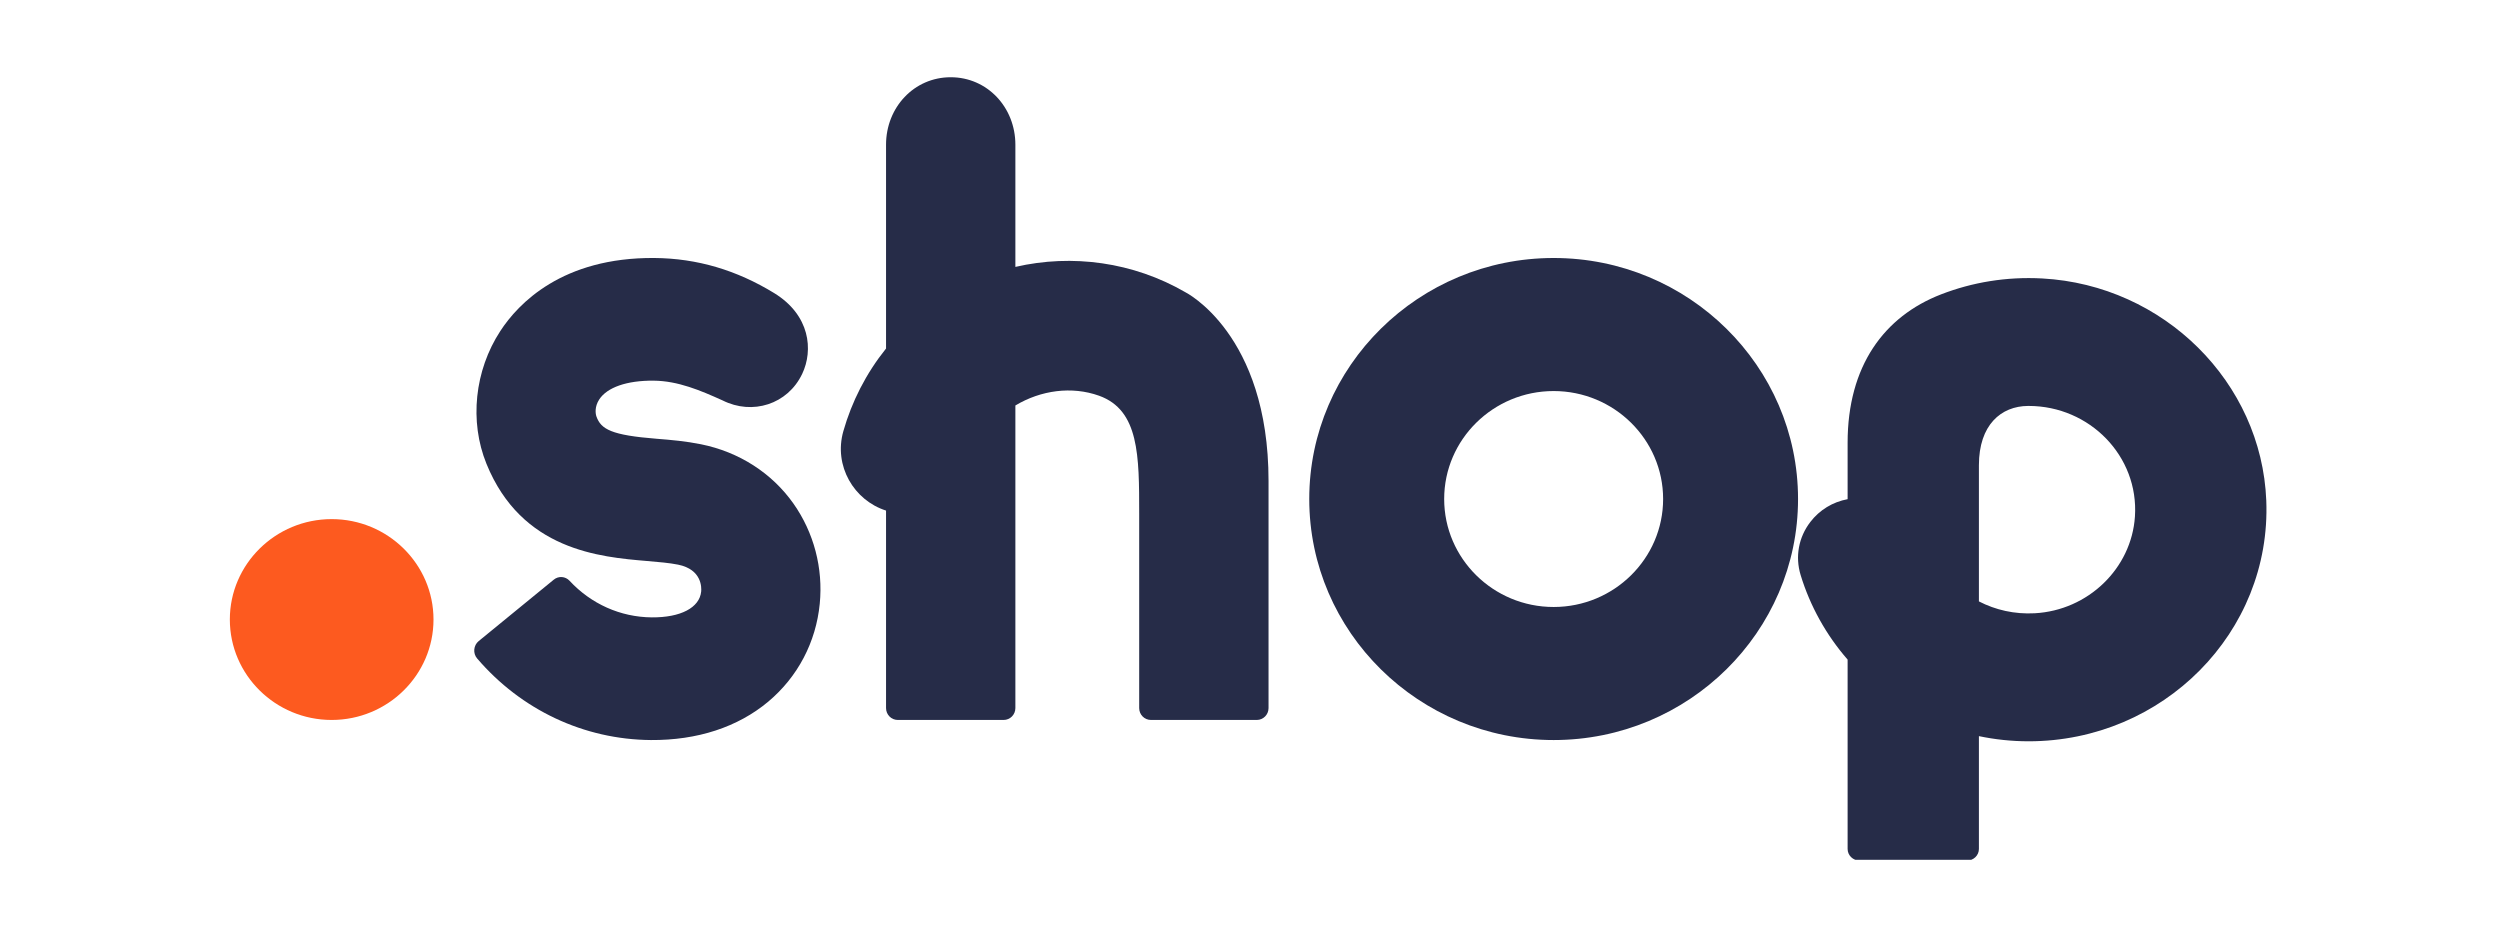 <?xml version="1.0" encoding="UTF-8" standalone="no"?> <svg xmlns="http://www.w3.org/2000/svg" xmlns:xlink="http://www.w3.org/1999/xlink" xmlns:serif="http://www.serif.com/" width="100%" height="100%" viewBox="0 0 574 215" version="1.1" xml:space="preserve" style="fill-rule:evenodd;clip-rule:evenodd;stroke-linejoin:round;stroke-miterlimit:2;"> <g id="shop" transform="matrix(1,0,0,1,-587.593,5.68434e-14)"> <rect x="587.593" y="0" width="573.151" height="214.987" style="fill:none;"></rect> <g id="shop.svg" transform="matrix(4.29,0,0,4.29,874.169,107.494)"> <g transform="matrix(1,0,0,1,-54.5,-20.962)"> <g id="Artboard1" transform="matrix(1,0,0,1,0,-4.039)"> <rect x="0" y="4.039" width="109" height="41.923" style="fill:none;"></rect> <clipPath id="_clip1"> <rect x="0" y="4.039" width="109" height="41.923"></rect> </clipPath> <g clip-path="url(#_clip1)"> <g transform="matrix(1,0,0,1,0,0.039)"> <clipPath id="_clip2"> <rect x="0" y="4.039" width="109" height="41.923"></rect> </clipPath> <g clip-path="url(#_clip2)"> <path d="M5.45,27.688C2.445,27.688 0,30.099 0,33.062C0,36.026 2.445,38.437 5.45,38.437C8.455,38.437 10.9,36.026 10.9,33.062C10.9,30.099 8.455,27.688 5.45,27.688Z" style="fill:rgb(253,90,31);"></path> <g> <path d="M25.215,23.682C24.408,23.519 23.614,23.448 22.846,23.388C20.431,23.197 19.865,22.885 19.62,22.196C19.567,22.048 19.516,21.673 19.769,21.285C20.193,20.634 21.252,20.267 22.673,20.278C23.99,20.288 25.194,20.805 26.371,21.335C27.968,22.14 29.855,21.547 30.632,19.915C31.235,18.649 31.061,16.771 29.129,15.589C27.131,14.367 25.017,13.731 22.72,13.713C17.79,13.676 15.437,16.148 14.474,17.625C13.097,19.737 12.813,22.457 13.734,24.726C15.616,29.363 19.815,29.718 22.324,29.93C22.945,29.983 23.531,30.032 23.99,30.125C25.275,30.384 25.245,31.367 25.226,31.562C25.141,32.428 24.128,32.959 22.582,32.947C20.906,32.934 19.332,32.227 18.182,30.988C17.958,30.746 17.592,30.72 17.338,30.928L13.319,34.215C13.039,34.444 12.998,34.87 13.235,35.146C15.596,37.902 18.949,39.484 22.534,39.512C25.018,39.53 27.19,38.82 28.817,37.456C30.392,36.136 31.371,34.276 31.572,32.219C31.759,30.312 31.258,28.407 30.163,26.855C29.007,25.219 27.25,24.092 25.215,23.682Z" style="fill:rgb(38,44,72);"></path> <path d="M51.127,15.538C48.354,13.934 45.09,13.485 42.042,14.19L42.042,7.649C42.042,5.655 40.543,4.039 38.581,4.039C36.618,4.039 35.12,5.655 35.12,7.649L35.12,18.558C34.048,19.895 33.285,21.401 32.835,22.981C32.305,24.839 33.403,26.685 35.12,27.231L35.12,37.802C35.12,38.153 35.401,38.437 35.749,38.437L41.412,38.437C41.76,38.437 42.042,38.153 42.042,37.802L42.042,21.606C43.409,20.787 45.06,20.562 46.52,21.084C48.668,21.854 48.668,24.294 48.668,27.397L48.668,37.802C48.668,38.153 48.95,38.437 49.298,38.437L54.961,38.437C55.309,38.437 55.591,38.153 55.591,37.802L55.591,25.647C55.591,17.749 51.127,15.538 51.127,15.538Z" style="fill:rgb(38,44,72);"></path> <path d="M70.85,32.391C67.619,32.391 64.991,29.799 64.991,26.612C64.991,23.426 67.619,20.834 70.85,20.834C74.081,20.834 76.709,23.426 76.709,26.612C76.709,29.798 74.081,32.391 70.85,32.391ZM70.85,13.713C63.637,13.713 57.77,19.499 57.77,26.612C57.77,33.725 63.637,39.512 70.85,39.512C78.062,39.512 83.93,33.725 83.93,26.612C83.93,19.499 78.062,13.713 70.85,13.713Z" style="fill:rgb(38,44,72);"></path> <path d="M101.961,27.545C101.779,30.327 99.455,32.571 96.597,32.727C95.515,32.786 94.494,32.549 93.61,32.092L93.61,24.803C93.61,22.648 94.794,21.638 96.242,21.631L96.271,21.631C99.538,21.631 102.172,24.32 101.961,27.545ZM108.99,26.695C108.739,20.36 103.501,15.164 97.001,14.808C95.083,14.703 93.25,15.015 91.589,15.658C88.534,16.841 86.583,19.492 86.583,23.602L86.583,26.621C85.79,26.768 85.083,27.195 84.587,27.842C83.959,28.661 83.769,29.695 84.068,30.679C84.57,32.332 85.437,33.892 86.583,35.206L86.583,45.34C86.583,45.684 86.869,45.962 87.222,45.962L92.971,45.962C93.324,45.962 93.61,45.684 93.61,45.34L93.61,39.303C94.469,39.482 95.358,39.579 96.271,39.579C103.456,39.579 109.269,33.751 108.99,26.695Z" style="fill:rgb(38,44,72);"></path> </g> </g> </g> </g> </g> </g> </g> </g> </svg> 